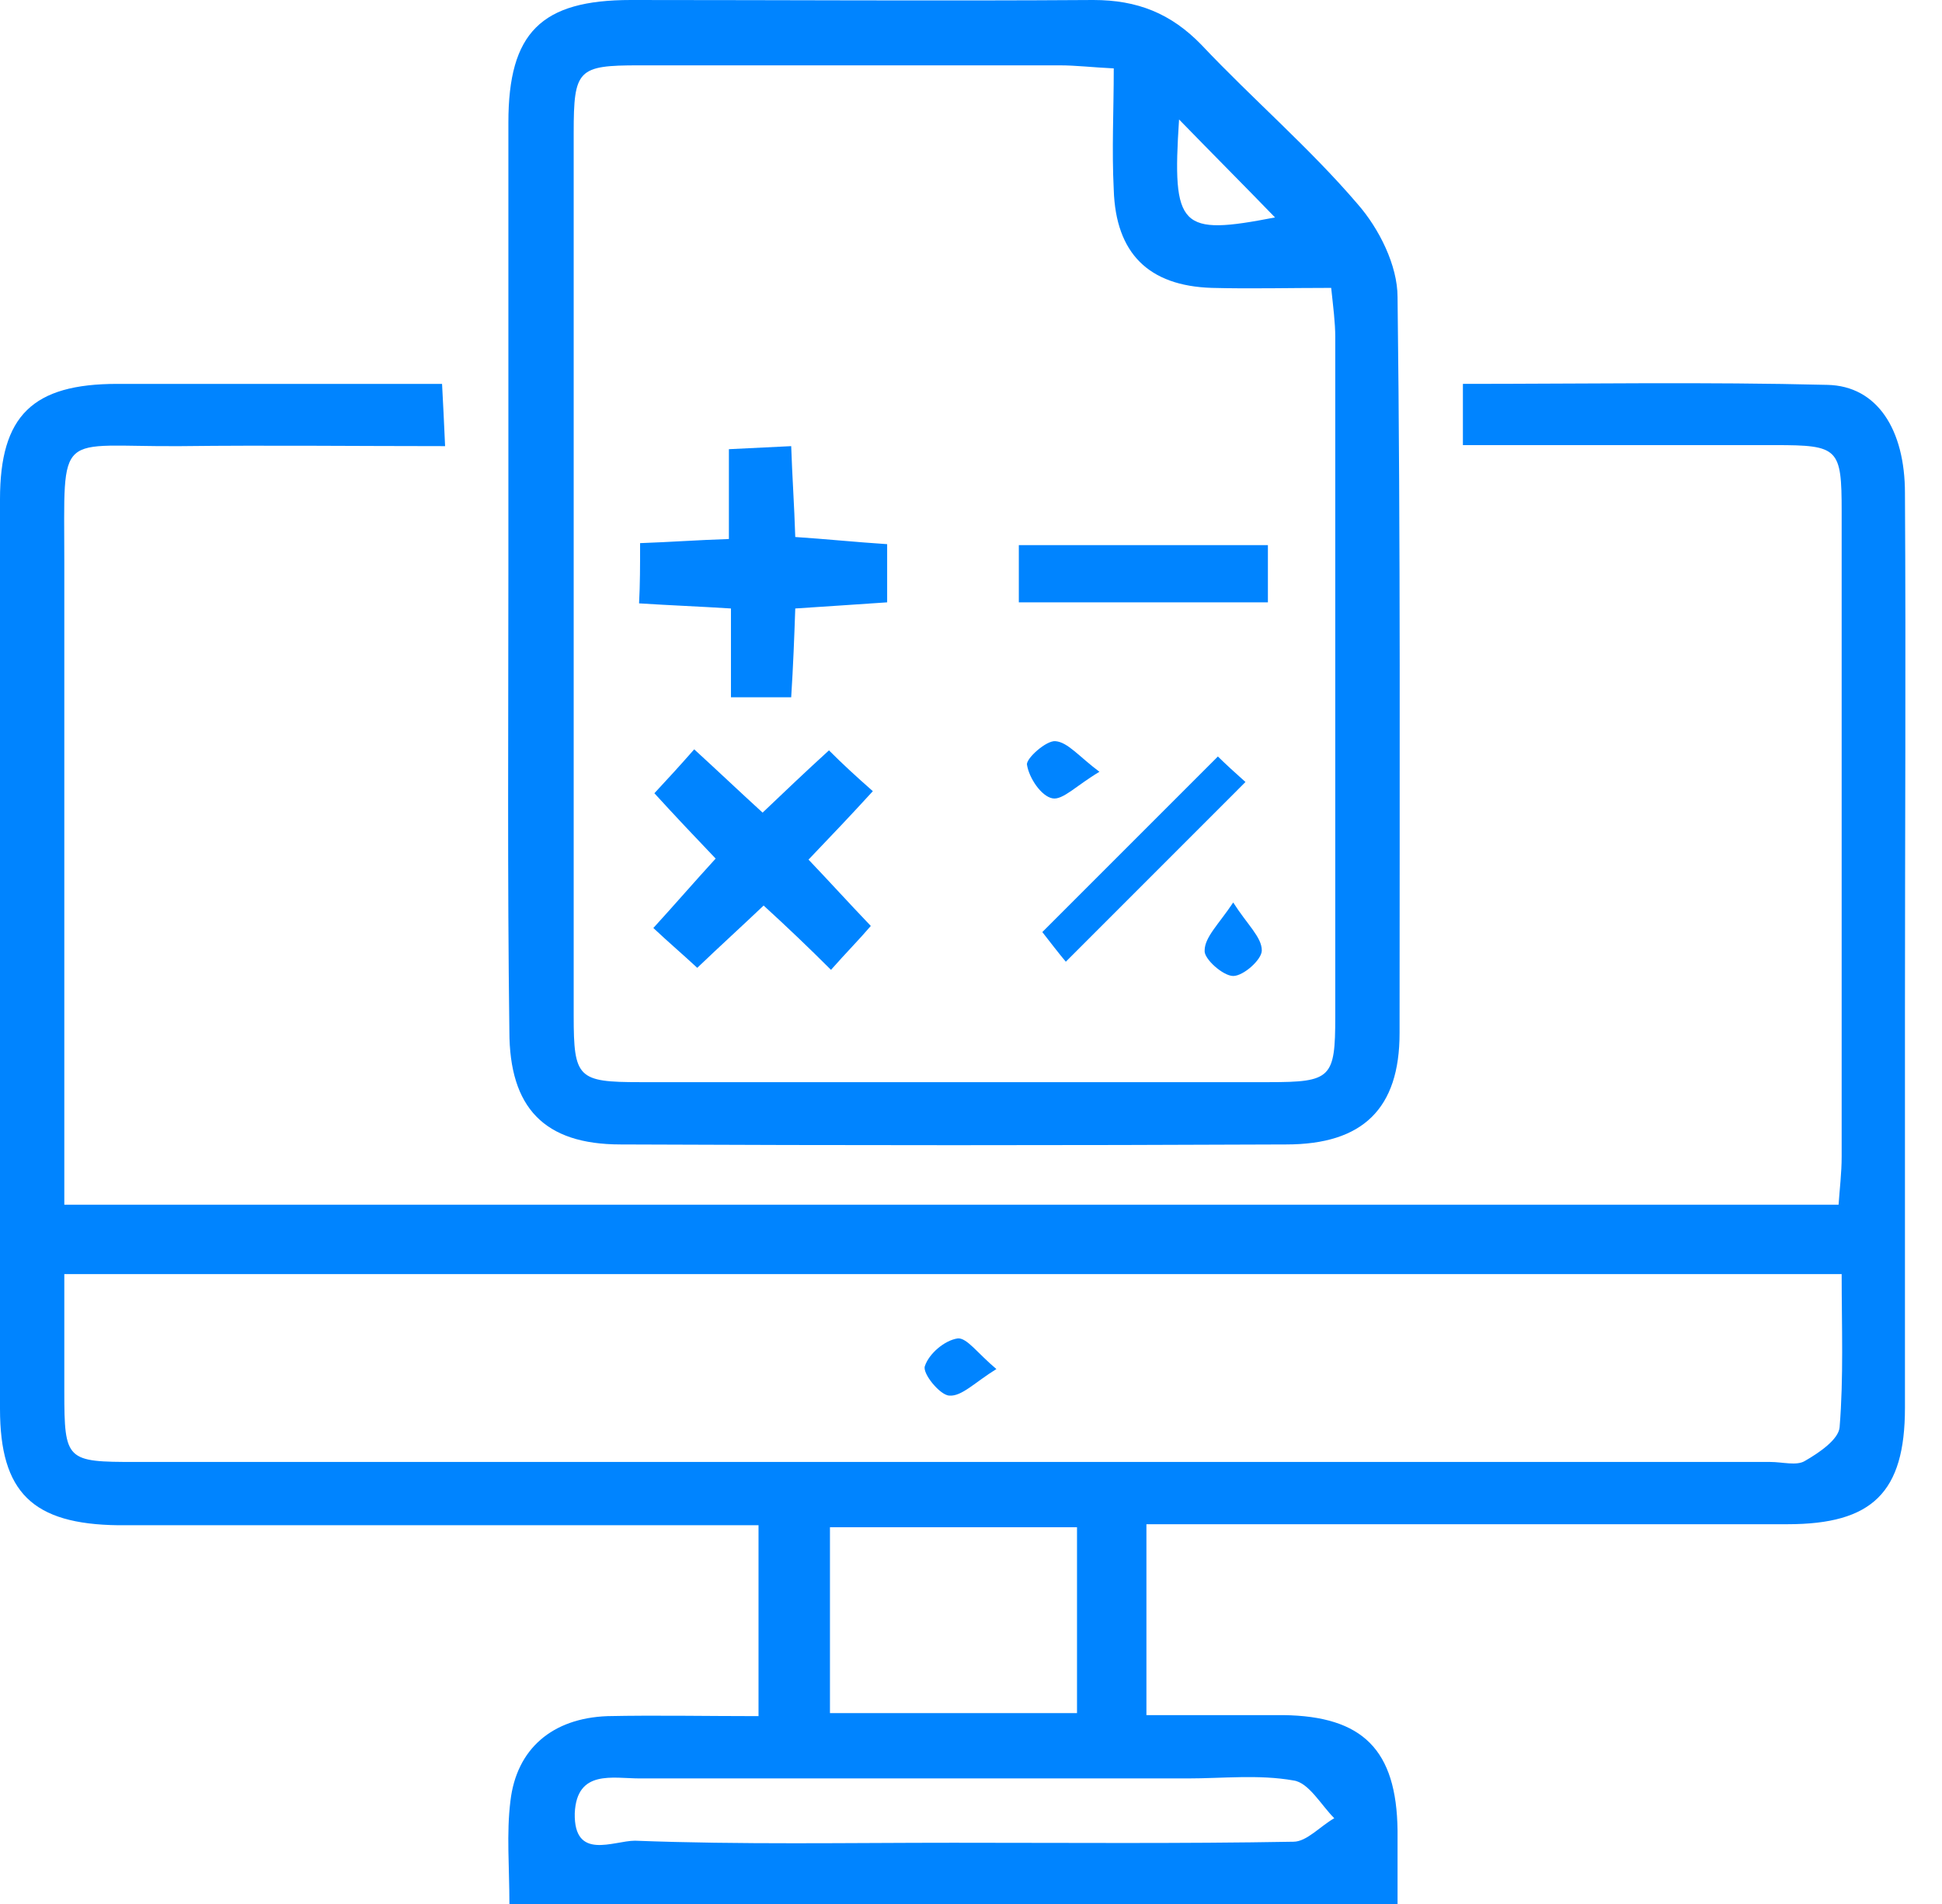 <svg width="51" height="50" viewBox="0 0 51 50" fill="none" xmlns="http://www.w3.org/2000/svg">
<path d="M13.378 50C13.378 49.035 13.298 48.15 13.405 47.292C13.566 45.925 14.504 45.121 15.952 45.067C17.239 45.04 18.526 45.067 19.92 45.067C19.92 43.405 19.92 41.796 19.92 40.054C19.383 40.054 18.928 40.054 18.445 40.054C13.324 40.054 8.231 40.054 3.11 40.054C0.858 40.027 0 39.196 0 36.997C0 29.035 0 21.073 0 13.11C0 10.912 0.858 10.081 3.083 10.081C5.871 10.081 8.686 10.081 11.609 10.081C11.635 10.59 11.662 11.072 11.689 11.716C9.33 11.716 7.051 11.689 4.745 11.716C1.448 11.743 1.689 11.207 1.689 14.772C1.689 19.839 1.689 24.906 1.689 29.973C1.689 30.509 1.689 31.019 1.689 31.636C17.239 31.636 32.708 31.636 48.284 31.636C48.311 31.233 48.365 30.804 48.365 30.375C48.365 24.719 48.365 19.088 48.365 13.432C48.365 11.77 48.284 11.689 46.622 11.689C43.914 11.689 41.206 11.689 38.418 11.689C38.418 11.126 38.418 10.67 38.418 10.081C41.609 10.081 44.799 10.027 47.989 10.107C49.303 10.134 50.027 11.287 50.027 12.949C50.054 17.48 50.027 22.011 50.027 26.568C50.027 30.027 50.027 33.512 50.027 36.971C50.027 39.196 49.169 40.027 46.944 40.027C41.823 40.027 36.729 40.027 31.609 40.027C31.126 40.027 30.643 40.027 30.107 40.027C30.107 41.743 30.107 43.325 30.107 45.04C31.314 45.04 32.52 45.04 33.7 45.04C35.791 45.067 36.676 45.952 36.702 48.07C36.702 48.686 36.702 49.303 36.702 50C28.928 50 21.26 50 13.378 50ZM1.689 33.459C1.689 34.531 1.689 35.55 1.689 36.542C1.689 38.365 1.743 38.392 3.566 38.392C17.882 38.392 32.198 38.392 46.488 38.392C46.81 38.392 47.185 38.499 47.4 38.365C47.775 38.15 48.284 37.802 48.311 37.48C48.418 36.166 48.365 34.853 48.365 33.459C32.761 33.459 17.319 33.459 1.689 33.459ZM28.284 44.987C28.284 43.298 28.284 41.743 28.284 40.107C26.086 40.107 23.968 40.107 21.796 40.107C21.796 41.77 21.796 43.325 21.796 44.987C23.968 44.987 26.059 44.987 28.284 44.987ZM25.04 48.392C28.016 48.392 30.992 48.418 33.968 48.365C34.316 48.365 34.665 47.962 35.04 47.748C34.692 47.4 34.37 46.81 33.968 46.756C33.056 46.595 32.118 46.703 31.18 46.703C26.381 46.703 21.609 46.703 16.81 46.703C16.086 46.703 15.148 46.461 15.094 47.614C15.067 48.874 16.113 48.338 16.676 48.338C19.464 48.445 22.252 48.392 25.04 48.392Z" fill="#0084FF"/>
<path d="M13.351 14.96C13.351 11.046 13.351 7.131 13.351 3.217C13.351 0.858 14.208 0 16.568 0C20.616 0 24.664 0.027 28.712 0C29.865 0 30.75 0.349 31.554 1.18C32.895 2.601 34.396 3.887 35.656 5.362C36.219 6.005 36.702 6.971 36.702 7.802C36.782 14.236 36.755 20.697 36.755 27.131C36.755 29.115 35.79 30.054 33.779 30.054C27.962 30.08 22.144 30.08 16.299 30.054C14.289 30.054 13.377 29.088 13.377 27.078C13.324 23.056 13.351 19.008 13.351 14.96ZM29.249 1.796C28.686 1.769 28.257 1.716 27.828 1.716C24.155 1.716 20.455 1.716 16.782 1.716C15.174 1.716 15.066 1.823 15.066 3.485C15.066 11.206 15.066 18.928 15.066 26.676C15.066 28.311 15.174 28.418 16.809 28.418C22.305 28.418 27.828 28.418 33.324 28.418C34.959 28.418 35.066 28.311 35.066 26.702C35.066 20.751 35.066 14.799 35.066 8.847C35.066 8.472 35.013 8.07 34.959 7.56C33.86 7.56 32.841 7.587 31.822 7.56C30.16 7.507 29.302 6.649 29.249 4.987C29.195 3.914 29.249 2.922 29.249 1.796ZM30.964 3.137C30.777 6.005 30.991 6.193 33.484 5.71C32.68 4.879 31.876 4.075 30.964 3.137Z" fill="#0084FF"/>
<path d="M26.167 35.952C25.604 36.3 25.255 36.676 24.934 36.649C24.692 36.649 24.21 36.059 24.29 35.871C24.397 35.55 24.8 35.201 25.148 35.148C25.389 35.121 25.684 35.55 26.167 35.952Z" fill="#0084FF"/>
<path d="M16.81 14.263C17.587 14.236 18.311 14.182 19.142 14.155C19.142 13.405 19.142 12.654 19.142 11.796C19.732 11.769 20.188 11.743 20.778 11.716C20.805 12.52 20.858 13.244 20.885 14.102C21.689 14.155 22.467 14.236 23.298 14.29C23.298 14.826 23.298 15.281 23.298 15.818C22.494 15.871 21.743 15.925 20.885 15.979C20.858 16.756 20.831 17.48 20.778 18.311C20.268 18.311 19.786 18.311 19.196 18.311C19.196 17.56 19.196 16.837 19.196 15.979C18.338 15.925 17.614 15.898 16.783 15.845C16.81 15.335 16.81 14.852 16.81 14.263Z" fill="#0084FF"/>
<path d="M20.054 23.78C19.491 24.316 18.928 24.826 18.311 25.416C17.936 25.067 17.587 24.772 17.158 24.37C17.721 23.753 18.231 23.163 18.794 22.547C18.257 21.984 17.748 21.448 17.185 20.831C17.534 20.456 17.855 20.107 18.231 19.678C18.847 20.241 19.41 20.777 20.027 21.34C20.617 20.777 21.153 20.268 21.77 19.705C22.118 20.054 22.466 20.375 22.922 20.777C22.359 21.394 21.823 21.957 21.233 22.574C21.77 23.137 22.279 23.7 22.869 24.316C22.547 24.692 22.225 25.013 21.823 25.469C21.233 24.879 20.67 24.343 20.054 23.78Z" fill="#0084FF"/>
<path d="M33.297 14.316C33.297 14.853 33.297 15.308 33.297 15.818C31.099 15.818 28.954 15.818 26.756 15.818C26.756 15.308 26.756 14.879 26.756 14.316C28.901 14.316 31.045 14.316 33.297 14.316Z" fill="#0084FF"/>
<path d="M27.99 25.255C27.829 25.067 27.561 24.718 27.373 24.477C28.874 22.976 30.402 21.448 31.984 19.866C32.145 20.027 32.494 20.348 32.708 20.536C31.153 22.091 29.652 23.592 27.99 25.255Z" fill="#0084FF"/>
<path d="M28.873 20.268C28.283 20.617 27.908 21.019 27.64 20.965C27.345 20.912 27.023 20.429 26.97 20.081C26.943 19.92 27.479 19.437 27.72 19.464C28.042 19.491 28.337 19.866 28.873 20.268Z" fill="#0084FF"/>
<path d="M32.386 23.7C32.762 24.29 33.137 24.611 33.137 24.96C33.137 25.201 32.655 25.63 32.386 25.63C32.118 25.63 31.609 25.174 31.636 24.96C31.636 24.611 32.011 24.263 32.386 23.7Z" fill="#0084FF"/>
</svg>
